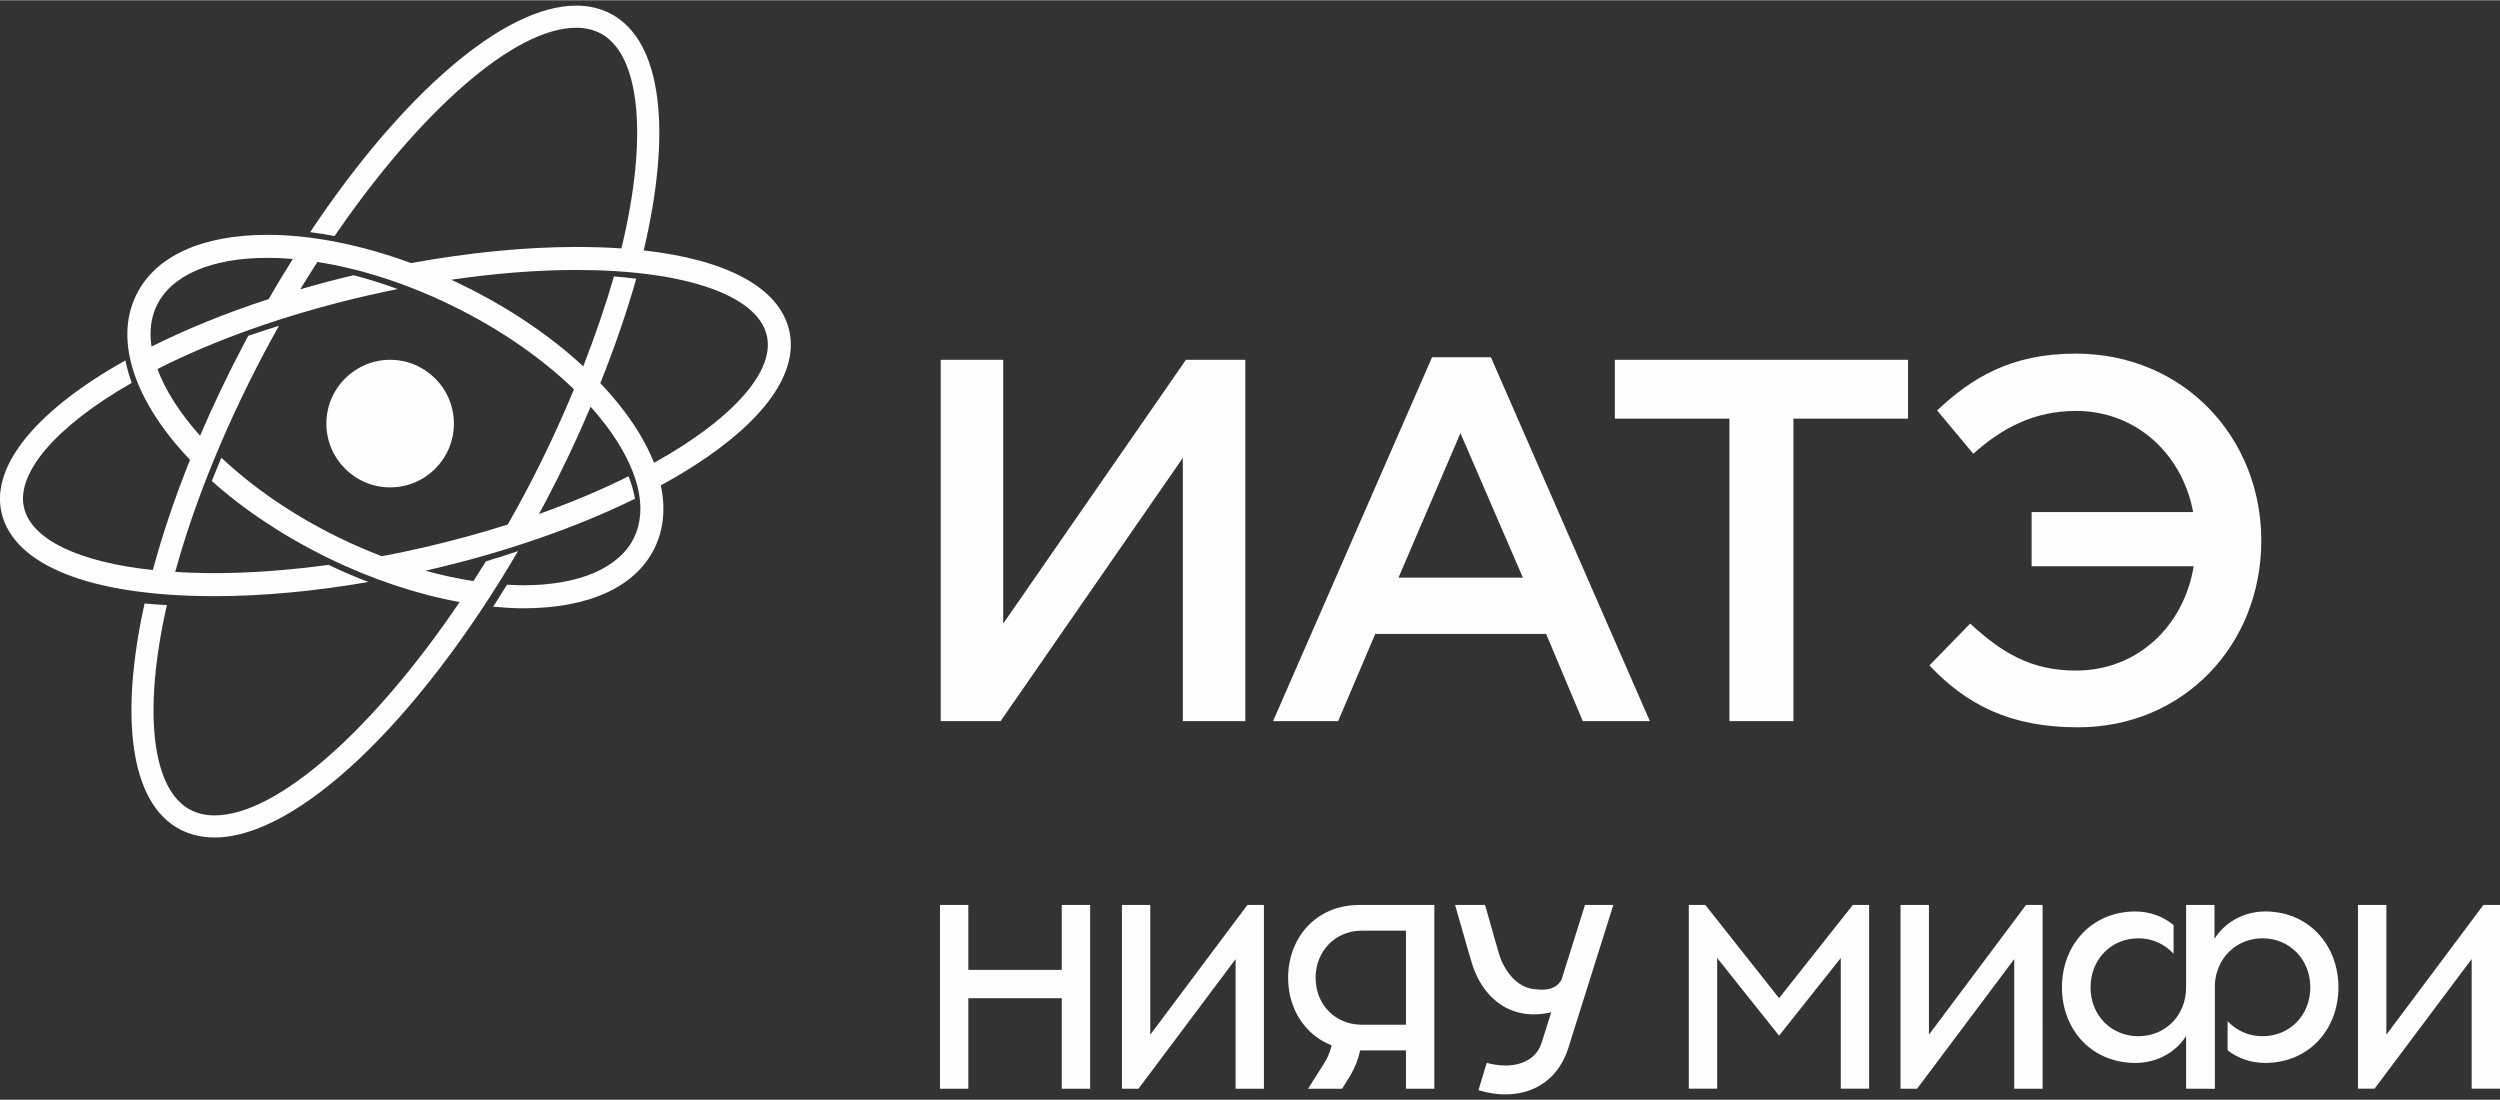 <svg xmlns="http://www.w3.org/2000/svg" width="200" height="88" viewBox="0 0 200 87.959" clip-rule="evenodd" fill-rule="evenodd" image-rendering="optimizeQuality" shape-rendering="geometricPrecision" text-rendering="geometricPrecision"><rect x="0" y="0" width="200" height="87.959" fill="#333333" stroke="none"/><defs id="defs4487"><style type="text/css" id="style4485"><![CDATA[
    .fil0 {fill:#FEFEFE;fill-rule:nonzero}
   ]]></style></defs><g id="_2723060418880" fill="#fffffe"><path class="fil0" id="polygon4490" d="M80.048 57.671h-4.789v-28.907h4.997v21.101l14.619-21.101h4.748v28.907h-4.997v-21.061z"/><path class="fil0" d="M114.565 28.56h4.707l12.717 29.111h-5.365l-2.934-6.977h-13.668l-2.972 6.977h-5.205zm7.267 17.632l-4.997-11.561-4.956 11.561z" id="path4492"/><path class="fil0" id="polygon4494" d="M143.475 57.671h-5.119v-24.2h-9.168v-4.707h23.456v4.707h-9.168z"/><path class="fil0" d="M154.353 53.213l3.262-3.347c2.519 2.314 4.833 3.759 8.466 3.759 4.912 0 8.627-3.552 9.414-8.344h-12.966v-4.336h12.922c-.866-4.666-4.584-8.092-9.37-8.092-3.347 0-5.907 1.36-8.218 3.426l-2.893-3.467c2.727-2.563 5.866-4.543 11.07-4.543 8.712 0 14.864 6.772 14.864 14.949 0 8.381-6.237 14.946-14.66 14.946-5.45 0-8.92-1.814-11.892-4.953z" id="path4496"/><path class="fil0" d="M36.312 33.868c0 2.818-2.283 5.101-5.101 5.101-2.815 0-5.101-2.283-5.101-5.101 0-2.815 2.286-5.104 5.101-5.104 2.818 0 5.101 2.289 5.101 5.104zm-14.82-9.962c.633-1.099 1.278-2.169 1.936-3.212-.693-.06-1.373-.088-2.034-.088-4.443 0-7.67 1.379-8.841 3.788-.482.985-.611 2.106-.431 3.309 2.764-1.385 5.919-2.67 9.37-3.797zm3.904-2.972c-.466.715-.923 1.445-1.376 2.191 1.385-.406 2.805-.784 4.266-1.13 1.165.302 2.349.674 3.529 1.108-.834.17-1.669.349-2.513.542-6.634 1.536-12.279 3.611-16.706 5.859.639 1.719 1.81 3.542 3.41 5.334 1.052-2.453 2.248-4.965 3.589-7.5l.264-.491c.797-.277 1.615-.542 2.456-.8-.39.696-.781 1.401-1.159 2.119-3.363 6.363-5.705 12.342-7.138 17.566.998.063 2.047.098 3.139.098 2.868 0 5.951-.233 9.124-.661 1.058.504 2.125.963 3.189 1.37-4.295.743-8.482 1.133-12.314 1.133-9.842 0-16.048-2.434-17.033-6.675-.891-3.863 3.013-8.325 9.912-12.188.113.589.283 1.19.507 1.798-6.089 3.479-9.257 7.229-8.624 9.975.598 2.576 4.417 4.376 10.311 5 .752-2.793 1.744-5.752 2.975-8.816-4.326-4.54-6.133-9.439-4.31-13.18 1.514-3.108 5.242-4.82 10.497-4.82 3.539 0 7.512.793 11.498 2.261 4.609-.844 9.118-1.291 13.217-1.291 1.266 0 2.468.038 3.608.116 2.195-9.077 1.451-15.547-1.666-17.2-.57-.302-1.231-.453-1.955-.453-4.959 0-12.525 6.728-19.326 16.665-.661-.129-1.313-.233-1.955-.315 7.327-10.995 15.484-18.12 21.281-18.12h.047c1.001.006 1.921.227 2.736.658 4.128 2.182 4.871 9.436 2.62 18.926 6.697.749 10.853 2.991 11.64 6.398.775 3.331-1.914 7.166-7.569 10.803-.85.545-1.751 1.077-2.701 1.593.39 1.823.23 3.523-.497 5.016-1.518 3.104-5.245 4.82-10.5 4.82-.784 0-1.59-.054-2.415-.129.372-.579.74-1.165 1.108-1.76.441.022.882.047 1.307.047 4.449 0 7.67-1.382 8.844-3.791 1.162-2.368.359-5.579-2.251-9.03-.372-.491-.778-.982-1.209-1.467-1.061 2.509-2.261 5.057-3.58 7.556l-.554 1.03c2.572-.916 4.981-1.927 7.166-3.016.242.614.416 1.218.513 1.795-4.71 2.311-10.362 4.276-16.423 5.677l-.34.079c1.303.359 2.588.642 3.841.834.334-.52.667-1.048.998-1.581.869-.261 1.725-.532 2.569-.819-8.013 13.674-17.676 22.909-24.275 22.909-1.017 0-1.952-.22-2.783-.655-3.999-2.119-4.824-8.999-2.818-18.063.576.054 1.171.094 1.782.126-1.952 8.643-1.159 14.767 1.864 16.369.57.302 1.228.457 1.955.457 5.025 0 12.733-6.914 19.603-17.068-3.4-.62-6.987-1.804-10.475-3.504-3.643-1.779-6.81-3.904-9.348-6.181.242-.614.504-1.237.765-1.861 2.503 2.358 5.711 4.591 9.392 6.385 1.14.557 2.292 1.055 3.441 1.496 1.133-.214 2.273-.453 3.413-.718 2.292-.532 4.524-1.14 6.662-1.82.507-.885 1.001-1.782 1.483-2.698 1.442-2.723 2.714-5.466 3.813-8.117-2.604-2.528-5.963-4.842-9.76-6.7-3.605-1.76-7.311-2.953-10.765-3.489zm26.926 16.07c.787-.438 1.543-.885 2.254-1.344 4.88-3.136 7.345-6.354 6.769-8.838-.746-3.237-6.584-5.245-15.236-5.245-3.13 0-6.517.268-10.006.781l.863.412c3.712 1.81 7.034 4.052 9.694 6.517.992-2.544 1.817-4.972 2.456-7.194.614.054 1.209.11 1.785.186-.74 2.598-1.706 5.434-2.875 8.353.699.737 1.335 1.483 1.908 2.239 1.064 1.407 1.861 2.793 2.387 4.134z" id="path4498"/><path class="fil0" id="polygon4500" d="M142.325 82.834l4.937-6.215v10.456h2.267v-14.701h-1.303l-5.9 7.459-5.903-7.459h-1.319v14.701h2.27v-10.456z"/><path class="fil0" id="polygon4502" d="M163.408 72.375h-1.326l-7.767 10.378v-10.378h-2.273v14.701h1.326l7.771-10.371v10.371h2.27z"/><path class="fil0" id="polygon4504" d="M200 87.075v-14.701h-1.326l-7.764 10.378v-10.378h-2.273v14.701h1.326l7.771-10.371v10.371z"/><path class="fil0" d="M181.21 72.897c-1.738 0-3.256.907-4.052 2.188v-2.711h-2.27v6.593c0 2.27-1.675 3.91-3.819 3.91-2.147 0-3.825-1.64-3.825-3.91 0-2.264 1.678-3.923 3.825-3.923 1.13 0 2.122.469 2.818 1.237v-2.295c-.815-.671-1.877-1.089-3.051-1.089-3.511 0-5.881 2.692-5.881 6.07 0 3.382 2.371 6.048 5.881 6.048 1.744 0 3.256-.882 4.052-2.16v4.219l2.302.009v-8.41c.145-2.113 1.763-3.63 3.813-3.63 2.141 0 3.822 1.659 3.822 3.923 0 2.27-1.681 3.91-3.822 3.91-1.118 0-2.097-.453-2.796-1.203v2.33c.803.627 1.845 1.011 3.004 1.011 3.489 0 5.863-2.667 5.863-6.048 0-3.378-2.374-6.07-5.863-6.07z" id="path4506"/><path class="fil0" id="polygon4508" d="M101.114 72.375h-1.322l-7.771 10.378v-10.378h-2.267v14.704h1.322l7.771-10.371v10.371h2.267z"/><path class="fil0" id="polygon4510" d="M77.466 79.837h7.475v7.242h2.27v-14.704h-2.27v5.195h-7.475v-5.195h-2.267v14.704h2.267z"/><path class="fil0" d="M124.927 78.335c-.523 1.045-1.87.8-2.106.784-1.193-.069-2.232-1.052-2.799-2.525-.05-.126-.094-.252-1.218-4.219h-2.396c1.124 3.973 1.363 4.739 1.407 4.871.948 2.771 3.202 4.427 6.284 3.718l-.793 2.513c-.532 1.555-2.361 2.084-4.367 1.53l-.661 2.188c3.155.957 6.272-.104 7.267-3.63l3.523-11.19h-2.27z" id="path4512"/><path class="fil0" d="M112.477 72.375h-3.829v.006c-3.341.025-5.598 2.598-5.598 5.825 0 1.999.872 3.734 2.324 4.776.353.252.743.46 1.159.623-.094.378-.227.762-.428 1.146-.05.101-.123.224-1.461 2.327h2.723c.494-.784.649-1.042.69-1.111.365-.639.617-1.297.756-1.955h3.665v3.067h2.27v-14.704zm-7.229 5.831c0-2.176 1.618-3.772 3.674-3.772h3.555v7.522h-3.586c-2.04-.019-3.643-1.581-3.643-3.75z" id="path4514"/></g></svg>